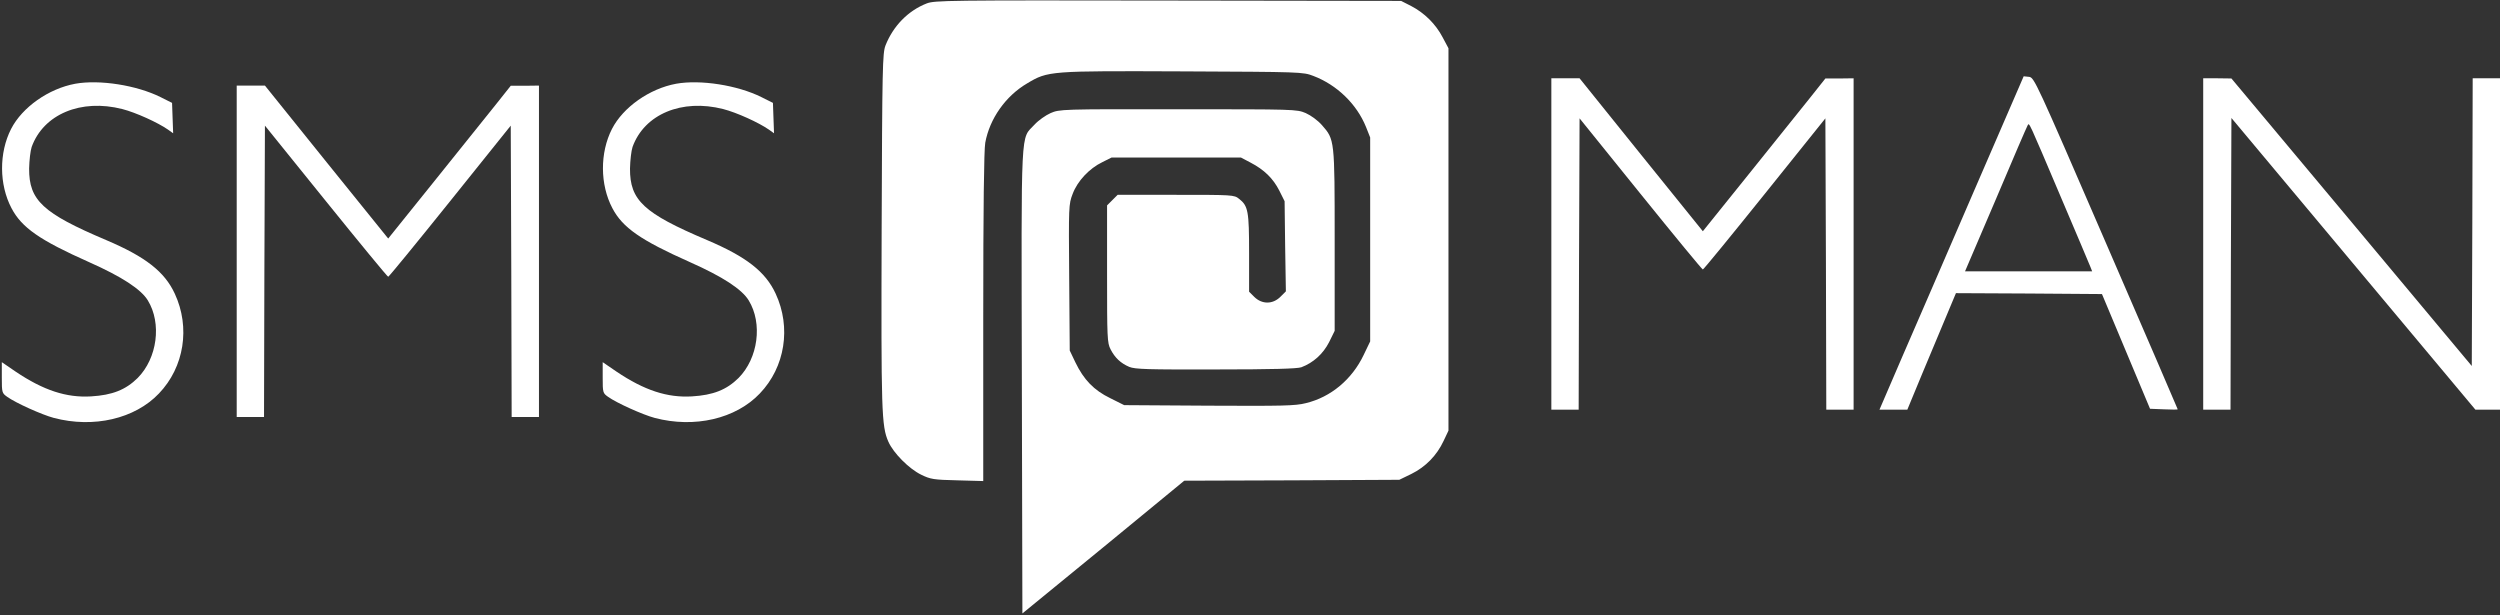 <svg xmlns:xlink="http://www.w3.org/1999/xlink" fill="white" xmlns="http://www.w3.org/2000/svg" class="svg-icon svg-icon_logo" width="1373"  height="338" ><rect width="100%" height="100%" fill="#333333" stroke="none"/><defs><symbol xmlns="http://www.w3.org/2000/svg" viewBox="0 0 1373 338" id="logo">
    <g transform="translate(0,338) scale(0.1,-0.1)" stroke="none">
    <path d="M5089 3361 c-102 -40 -184 -124 -226 -231 -16 -42 -18 -116 -21 -1010 -3 -999 -1 -1080 37 -1166 28 -63 114 -149 180 -181 51 -25 68 -28 199 -31 l142 -4 0 899 c0 603 4 919 11 959 24 132 112 257 230 326 115 69 123 69 859 66 646 -3 656 -3 713 -25 129 -49 238 -154 289 -280 l23 -58 0 -560 0 -560 -36 -75 c-64 -134 -180 -231 -317 -264 -58 -15 -128 -16 -533 -14 l-465 3 -76 38 c-91 44 -146 102 -192 197 l-31 65 -3 401 c-3 392 -3 402 19 459 26 70 91 140 164 175 l50 25 355 0 355 0 53 -28 c75 -39 124 -87 158 -154 l29 -58 3 -247 4 -248 -30 -30 c-42 -42 -101 -42 -143 -1 l-29 29 0 212 c0 230 -5 259 -55 298 -27 22 -35 22 -347 22 l-320 0 -29 -29 -29 -29 0 -377 c0 -350 1 -378 19 -413 24 -47 56 -77 103 -97 32 -13 101 -15 475 -14 309 0 447 4 470 12 66 25 119 73 152 137 l31 63 0 497 c0 556 0 553 -70 633 -23 26 -60 53 -89 66 -50 21 -58 21 -701 21 -642 1 -651 0 -700 -21 -27 -12 -67 -40 -88 -63 -78 -85 -73 22 -70 -1408 l3 -1277 445 364 444 365 591 2 590 3 66 32 c79 39 140 102 177 181 l27 57 0 1050 0 1050 -32 60 c-38 73 -100 134 -173 172 l-55 28 -1280 2 c-1218 2 -1282 1 -1326 -16z"></path>
    <path d="M10842 2333 c-149 -345 -327 -757 -396 -915 l-124 -288 77 0 76 0 84 203 c47 111 107 255 134 320 l49 117 401 -2 401 -3 132 -315 132 -315 76 -3 c42 -2 76 -2 76 0 0 2 -177 413 -394 913 -387 894 -394 910 -423 913 l-29 3 -272 -628z m473 -28 c87 -203 161 -380 166 -392 l9 -23 -349 0 -349 0 169 395 c92 218 171 401 175 407 9 15 2 30 179 -387z"></path>
    <path d="M8520 2040 l0 -910 75 0 75 0 2 800 3 800 335 -415 c184 -228 338 -415 342 -415 4 0 157 187 340 415 l333 415 3 -800 2 -800 75 0 75 0 0 910 0 910 -77 -1 -78 0 -81 -102 c-45 -56 -197 -245 -337 -420 l-255 -317 -339 420 -338 420 -77 0 -78 0 0 -910z"></path>
    <path d="M12100 2040 l0 -910 75 0 75 0 2 801 3 801 670 -801 670 -801 67 0 68 0 0 910 0 910 -75 0 -75 0 -2 -790 -3 -790 -660 790 -660 789 -77 1 -78 0 0 -910z"></path>
    <path d="M413 2920 c-146 -27 -291 -129 -352 -248 -67 -131 -66 -306 2 -435 56 -107 155 -176 427 -297 180 -80 285 -149 322 -210 77 -126 52 -317 -56 -426 -66 -65 -139 -94 -256 -101 -135 -8 -261 33 -414 136 l-76 52 0 -85 c0 -82 1 -85 29 -105 47 -34 192 -99 256 -116 219 -58 446 -5 578 134 139 145 173 363 87 548 -56 121 -161 203 -378 295 -347 147 -423 218 -422 392 1 45 7 98 14 119 65 180 271 266 498 208 74 -19 195 -74 251 -113 l28 -20 -3 83 -3 84 -64 32 c-131 65 -334 97 -468 73z"></path>
    <path d="M3713 2920 c-146 -27 -291 -129 -352 -248 -67 -131 -66 -306 2 -435 56 -107 155 -176 427 -297 180 -80 285 -149 322 -210 77 -126 52 -317 -56 -426 -66 -65 -139 -94 -256 -101 -135 -8 -261 33 -414 136 l-76 52 0 -85 c0 -82 1 -85 29 -105 47 -34 192 -99 256 -116 219 -58 446 -5 578 134 139 145 173 363 87 548 -56 121 -161 203 -378 295 -347 147 -423 218 -422 392 1 45 7 98 14 119 65 180 271 266 498 208 74 -19 195 -74 251 -113 l28 -20 -3 83 -3 84 -64 32 c-131 65 -334 97 -468 73z"></path>
    <path d="M1300 2000 l0 -910 75 0 75 0 2 800 3 800 335 -415 c184 -228 338 -415 342 -415 4 0 157 187 340 415 l333 415 3 -800 2 -800 75 0 75 0 0 910 0 910 -77 -1 -78 0 -81 -102 c-45 -56 -197 -245 -337 -420 l-255 -317 -339 420 -338 420 -77 0 -78 0 0 -910z"></path>
    </g>
</symbol></defs><use xlink:href="#logo"></use></svg>

